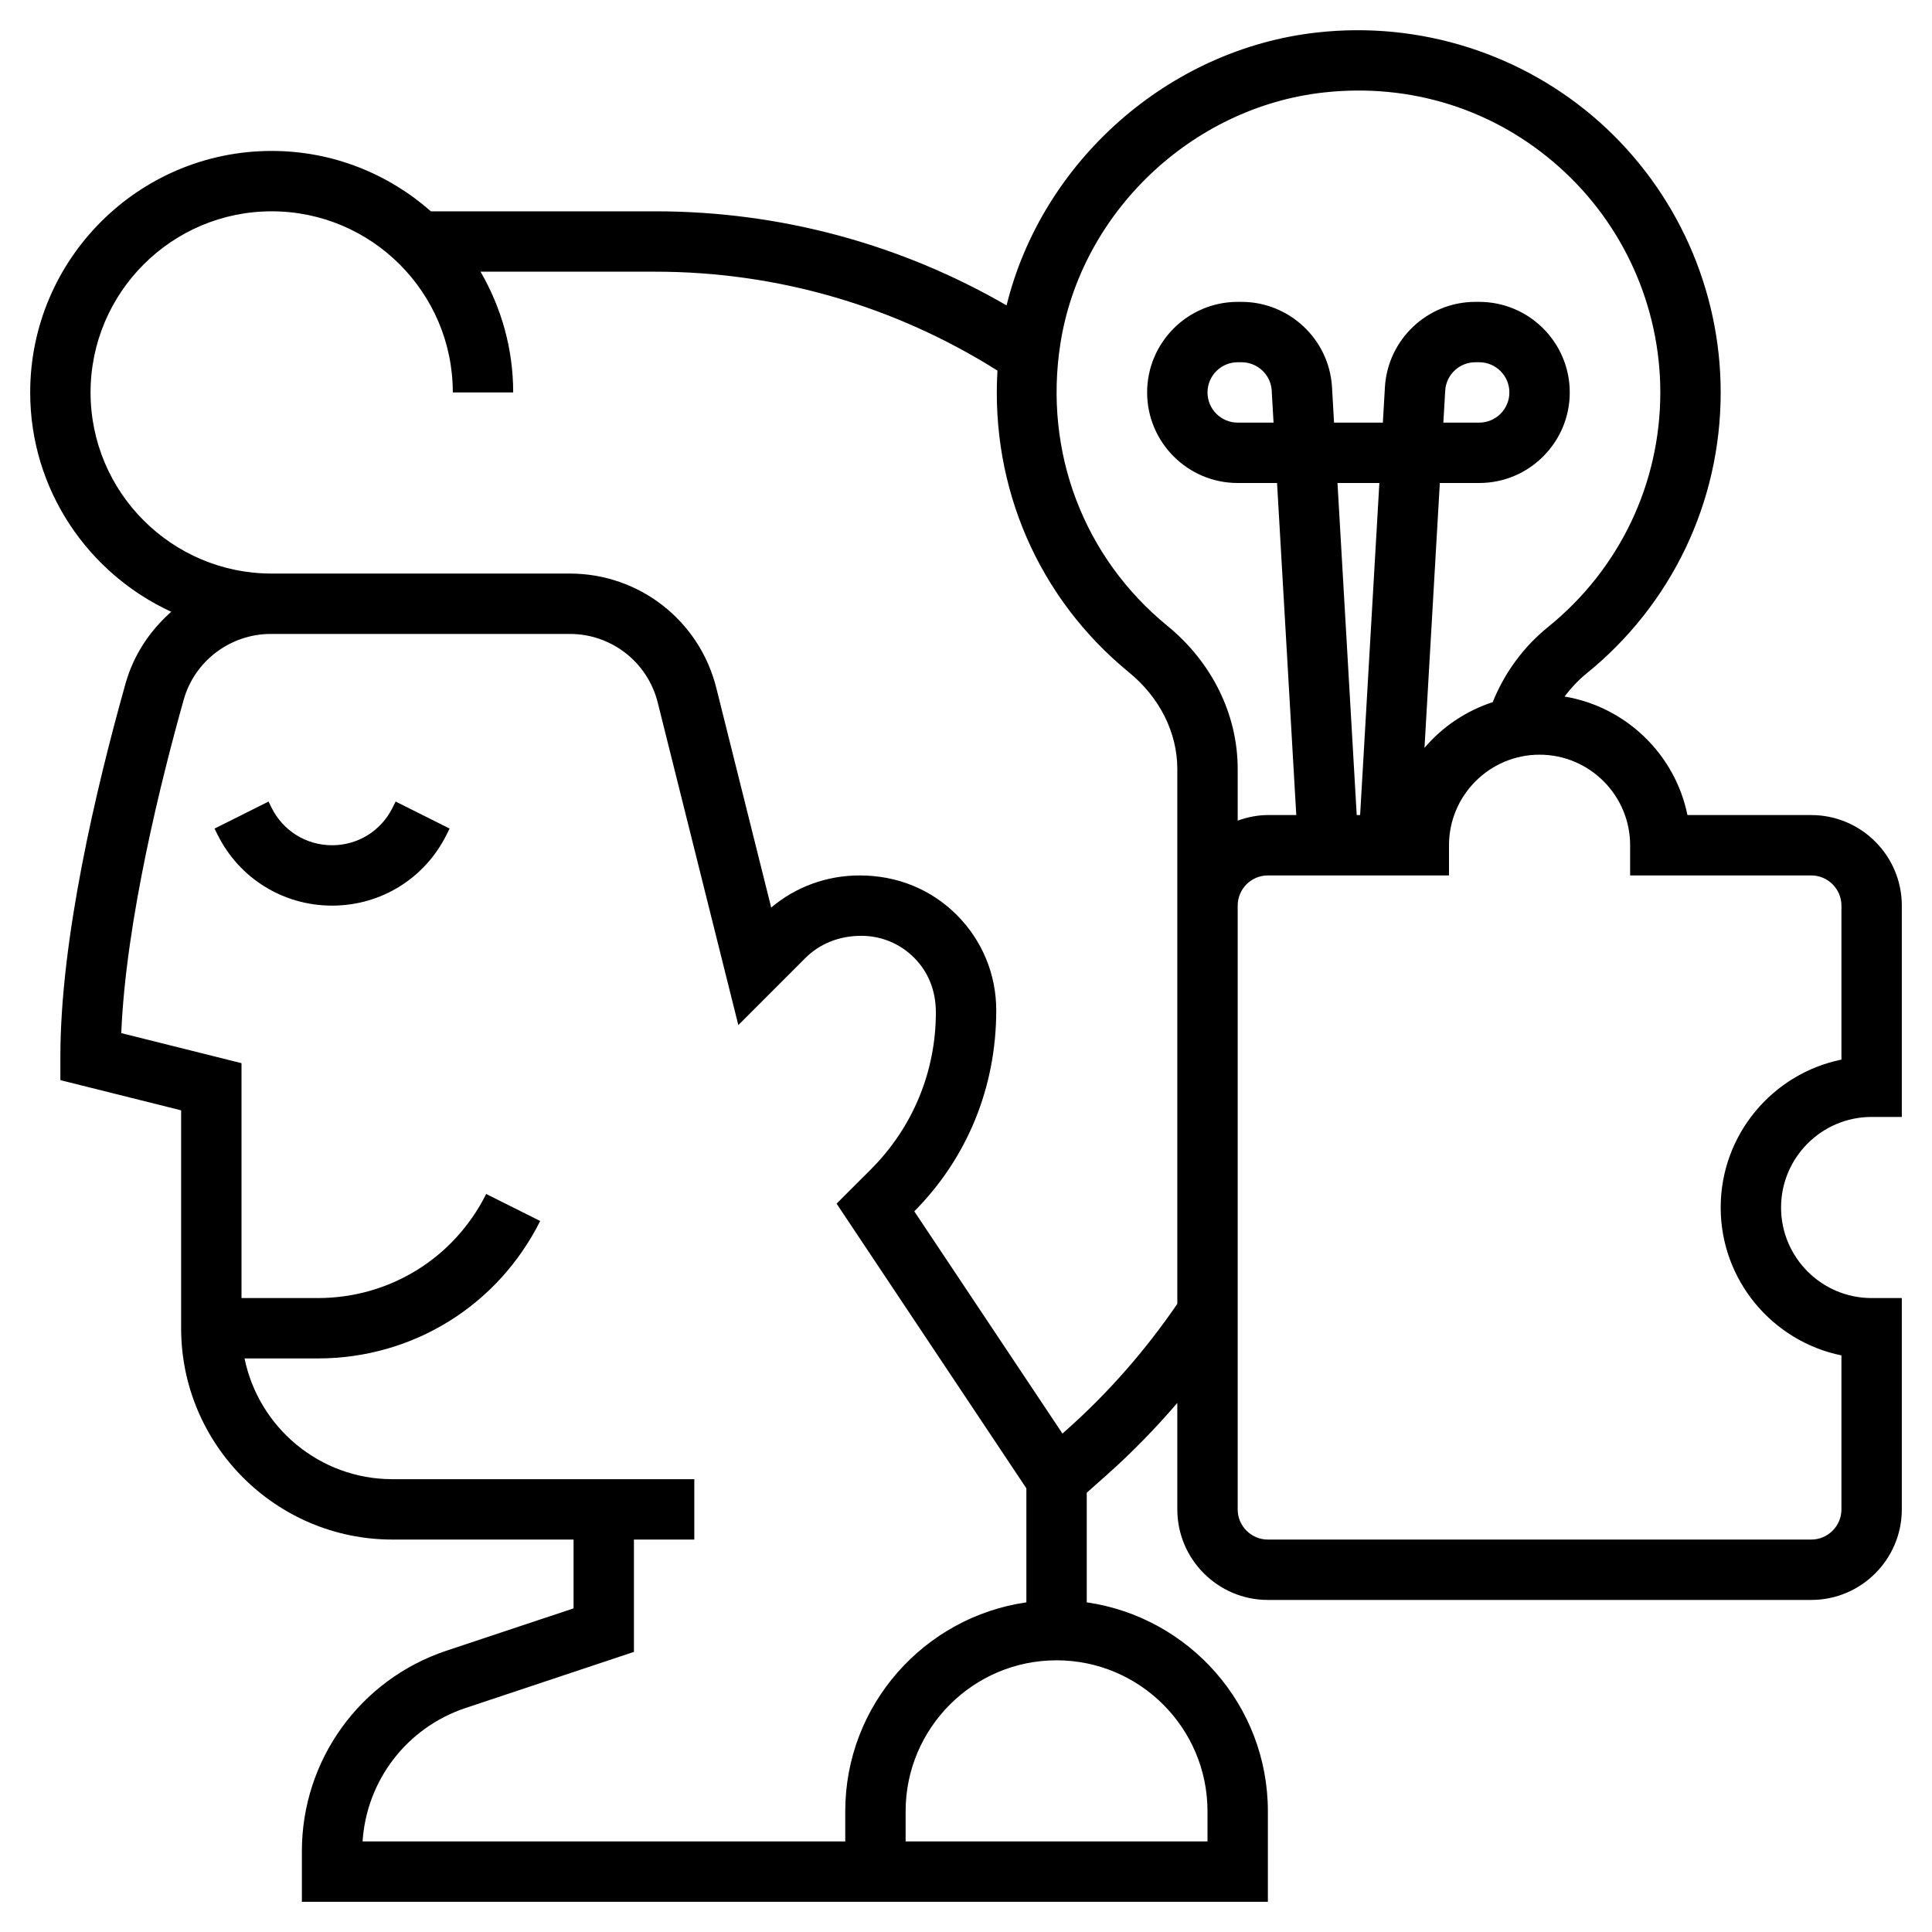 <svg id="Layer_5" enable-background="new 0 0 64 64" viewBox="0 0 64 64" xmlns="http://www.w3.org/2000/svg"><g><path d="m13 26.764c-.381.762-1.147 1.236-2 1.236s-1.619-.474-2-1.236l-.105-.211-1.789.895.105.21c.722 1.445 2.174 2.342 3.789 2.342s3.067-.897 3.789-2.342l.105-.211-1.789-.895z"></path><path d="m62 37h1v-7c0-1.654-1.346-3-3-3h-4.101c-.41-2.013-2.035-3.585-4.071-3.927.207-.273.441-.53.716-.753 2.832-2.29 4.456-5.688 4.456-9.32 0-3.41-1.459-6.671-4.002-8.946-2.543-2.273-5.961-3.362-9.376-2.977-4.93.551-9.106 4.282-10.278 9.039-3.528-2.039-7.517-3.116-11.632-3.116h-7.438c-1.41-1.241-3.253-2-5.274-2-4.411 0-8 3.589-8 8 0 3.223 1.92 6 4.673 7.266-.705.621-1.248 1.428-1.513 2.373-.986 3.503-2.16 8.491-2.16 12.361v.781l4 1v7.219c0 3.86 3.141 7 7 7h6v2.279l-4.214 1.404c-2.862.955-4.786 3.624-4.786 6.642v1.675h32v-3c0-3.519-2.614-6.432-6-6.92v-3.631l.658-.585c.835-.742 1.615-1.543 2.342-2.39v3.526c0 1.654 1.346 3 3 3h18c1.654 0 3-1.346 3-3v-7h-1c-1.654 0-3-1.346-3-3s1.346-3 3-3zm-26.876-25.598c.67-4.341 4.337-7.848 8.721-8.338 2.888-.321 5.671.558 7.819 2.48 2.12 1.897 3.336 4.614 3.336 7.456 0 3.026-1.354 5.856-3.714 7.766-.832.673-1.45 1.532-1.838 2.493-.888.292-1.668.817-2.26 1.515l.508-8.774h1.304c1.654 0 3-1.346 3-3s-1.346-3-3-3h-.129c-1.574 0-2.89 1.23-2.993 2.81l-.069 1.19h-1.617l-.069-1.199c-.104-1.571-1.42-2.801-2.994-2.801h-.129c-1.654 0-3 1.346-3 3s1.346 3 3 3h1.304l.637 11h-.941c-.352 0-.686.072-1 .184v-1.711c0-1.803-.849-3.531-2.329-4.741-2.773-2.268-4.099-5.755-3.547-9.33zm9.819 15.598-.637-11h1.387l-.637 11zm2.87-13 .062-1.067c.033-.523.472-.933.996-.933h.129c.552 0 1 .449 1 1s-.448 1-1 1zm-5.625 0h-1.188c-.552 0-1-.449-1-1s.448-1 1-1h.129c.524 0 .963.41.997.925zm-14.188 47h-15.989c.13-2.021 1.467-3.771 3.408-4.419l5.581-1.86v-3.721h2v-2h-10c-2.414 0-4.434-1.721-4.899-4h2.427c3.14 0 5.962-1.745 7.366-4.553l-1.789-.895c-1.062 2.127-3.2 3.448-5.577 3.448h-2.528v-7.781l-3.983-.996c.153-3.735 1.341-8.458 2.068-11.043.36-1.284 1.547-2.18 2.886-2.18h9.906c1.379 0 2.576.935 2.911 2.272l2.67 10.685 2.212-2.213c.479-.48 1.122-.744 1.862-.744.66 0 1.281.257 1.748.724.466.467.723 1.087.722 1.816-.001 1.964-.767 3.81-2.155 5.199l-1.134 1.133 6.287 9.431v3.777c-3.386.488-6 3.401-6 6.92zm12-1v1h-10v-1c0-2.757 2.243-5 5-5s5 2.243 5 5zm-4.67-12.631-.135.12-4.908-7.362c1.75-1.764 2.714-4.102 2.715-6.654.001-1.194-.463-2.317-1.307-3.163-.844-.845-1.967-1.31-3.217-1.31-1.087 0-2.113.375-2.931 1.063l-1.819-7.276c-.558-2.23-2.552-3.787-4.851-3.787h-9.877c-3.309 0-6-2.691-6-6s2.691-6 6-6 6 2.691 6 6h2c0-1.458-.398-2.822-1.082-4h5.794c4.037 0 7.938 1.139 11.33 3.277-.227 3.859 1.344 7.533 4.364 10.002 1.013.83 1.594 1.993 1.594 3.194v4.527 1.074 12.117c-1.051 1.536-2.28 2.943-3.67 4.178zm25.67-2.47v5.101c0 .551-.448 1-1 1h-18c-.552 0-1-.449-1-1v-18.926-1.074c0-.551.448-1 1-1h6v-1c0-1.654 1.346-3 3-3s3 1.346 3 3v1h6c.552 0 1 .449 1 1v5.101c-2.279.464-4 2.485-4 4.899s1.721 4.435 4 4.899z"></path></g></svg>